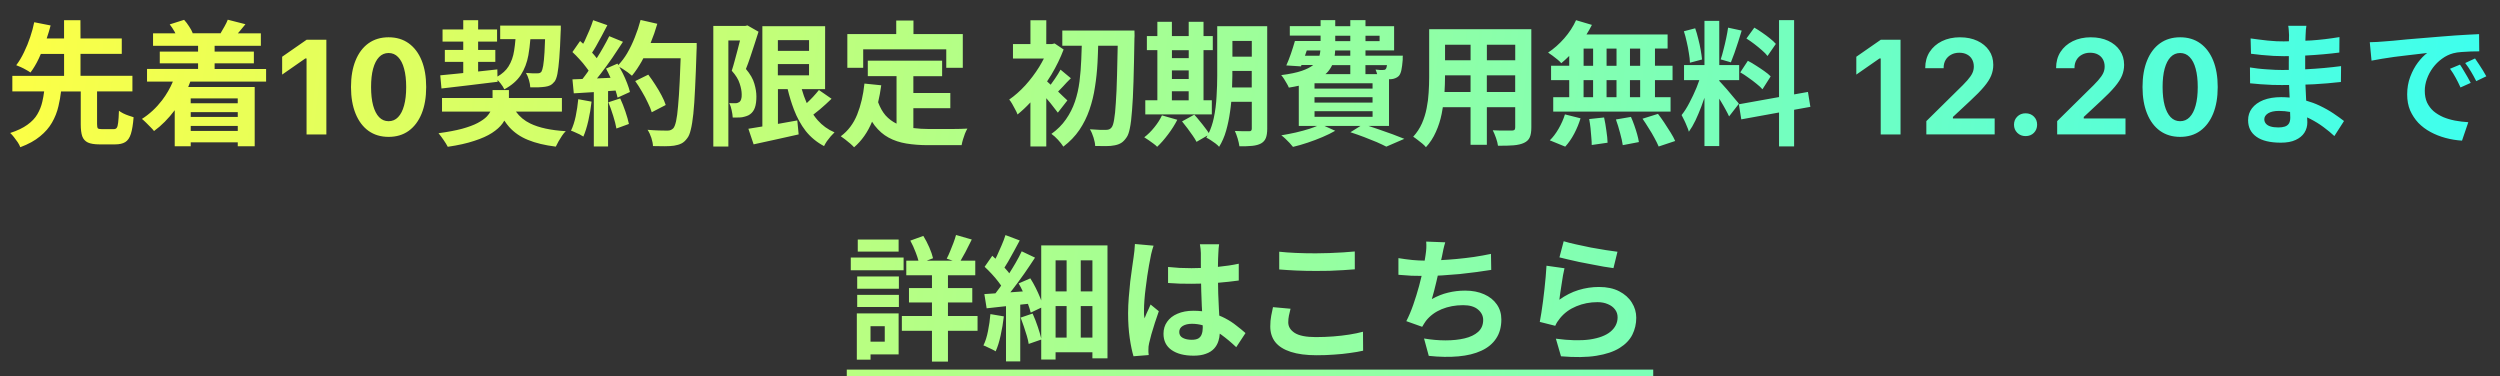 <svg fill="none" height="14" viewBox="0 0 93 14" width="93" xmlns="http://www.w3.org/2000/svg" xmlns:xlink="http://www.w3.org/1999/xlink"><rect x="0" y="0" width="93" height="14" fill="#333333" stroke="none"/><linearGradient id="a" gradientUnits="userSpaceOnUse" x1="1.476" x2="94.814" y1="-5.167" y2="5.555"><stop offset="0" stop-color="#fcff46"/><stop offset="1" stop-color="#38fff3"/></linearGradient><path d="m61.5 14h-30v-.25h30zm-25.35-5.09c-.08.16-.16.318-.24.475-.061.116-.12.219-.175.311h.545v.545h-1.016v.475h.905v.535h-.905v.505h1.101v.55h-1.101v1.145h-.595v-1.145h-1.12v-.55h1.12v-.505h-.855v-.535h.855v-.475h-.955v-.545h.452c-.025-.091-.057-.193-.102-.306-.06-.16-.127-.306-.2-.439l.484-.175c.08.13.154.272.221.425.067.153.113.289.14.405l-.233.09h.96l-.218-.075c.043-.08.085-.171.125-.271.043-.103.085-.208.125-.314.04-.107.072-.205.096-.295zm1.784.035c-.067.13-.138.263-.215.399-.073.133-.145.262-.215.386-.046.081-.093.155-.138.225.023.025.046.05.067.075.043.047.081.093.112.137.082-.13.161-.256.233-.382.09-.153.166-.299.23-.436l.495.235c-.123.19-.257.388-.4.595-.143.203-.288.4-.435.59-.027.036-.056.071-.083.105.154-.011.308-.022.464-.033-.048-.105-.099-.205-.156-.297l.436-.189c.07.11.137.228.2.354s.12.252.17.375c.013.032.024.063.035.093v-2.048h2.465v4.2h-.561v-.225h-1.37v.27h-.534v-.742l-.466.162c-.013-.09-.036-.19-.069-.3-.033-.113-.07-.228-.11-.345-.04-.12-.08-.232-.12-.335l.445-.15c.07.153.135.32.195.5.054.16.095.302.125.427v-1.147l-.391.186c-.023-.096-.057-.205-.103-.327-.095.01-.191.02-.286.03v2.112h-.53v-2.055c-.262.029-.502.056-.72.079l-.085-.529c.124-.007.262-.018.413-.028.054-.069.111-.143.167-.222.015-.021.029-.045.045-.066-.03-.045-.065-.093-.105-.143-.073-.097-.155-.193-.245-.29-.09-.097-.178-.186-.265-.266l.285-.41c.04.034.078.073.119.11.015-.029.031-.059.046-.09.063-.133.123-.269.18-.405.06-.137.109-.265.145-.385zm-4.505 4.239h-1.045v.195h-.51v-1.72h1.555zm24.77-3.205c-.017.067-.035.154-.055.261-.017.103-.034.212-.051.325-.017.113-.033.221-.05.324-.013.103-.025.191-.035.261.227-.163.463-.284.71-.36.25-.077.506-.115.766-.115.293 0 .543.053.75.16.206.107.363.247.47.42.11.173.165.362.165.565 0 .227-.049.437-.145.63-.097.193-.255.358-.475.495-.22.137-.509.233-.865.29-.357.057-.795.063-1.315.019l-.19-.655c.5.067.92.077 1.26.03.34-.05.597-.147.771-.29.176-.147.265-.325.265-.535-0-.11-.031-.207-.095-.29-.063-.086-.152-.152-.265-.199-.113-.05-.242-.075-.386-.075-.28 0-.543.051-.79.154-.243.1-.443.246-.6.436-.043.053-.08.103-.11.149-.027.043-.051.091-.074.141l-.575-.145c.02-.097.04-.21.059-.34.02-.133.041-.275.061-.425.02-.153.038-.307.055-.46.017-.153.032-.305.045-.455s.024-.287.03-.41zm-4.436-.965c-.027.087-.049.174-.069.261-.017.083-.033.167-.05.25-.01.047-.022.097-.034.151.184-.01.377-.023.579-.042.213-.02.426-.045.64-.075.216-.033.428-.071.635-.114l.01.595c-.16.027-.342.053-.545.08-.2.027-.41.052-.63.075-.22.02-.436.036-.649.05-.056.004-.111.005-.165.008-.017.073-.032.147-.051.222-.027.117-.055.232-.085.346-.03.11-.058.211-.085.305.203-.113.406-.194.606-.24.2-.05.412-.075.635-.075.27 0 .505.046.705.136.203.09.36.215.47.375.113.16.17.346.17.56 0 .28-.064.517-.194.71-.127.193-.31.345-.55.455-.237.11-.522.18-.856.21-.33.03-.696.024-1.1-.019l-.176-.646c.273.047.541.07.801.07.263-0.0.5-.025.71-.075.21-.05.377-.13.5-.24.126-.113.189-.261.189-.444 0-.15-.063-.279-.189-.386-.127-.11-.312-.165-.556-.165-.29 0-.557.05-.8.15-.24.1-.435.245-.585.435-.023.037-.047.072-.07.105-.02.033-.043.072-.069.115l-.59-.21c.093-.18.18-.385.26-.615s.151-.462.215-.695c.035-.13.066-.255.094-.374-.13-.001-.257-.001-.379-.006-.173-.01-.335-.022-.484-.035v-.62c.16.027.333.05.519.07.164.015.317.022.458.023.013-.076.025-.144.032-.203.017-.107.026-.197.029-.271.003-.076.002-.155-.005-.234zm-10.85.125c-.01.033-.025.081-.045.141-.017.06-.032.118-.045.175-.01.057-.019.1-.025.13-.017.07-.035.165-.055.285-.02.117-.042.25-.065.399-.02.147-.04.299-.06.455-.02.153-.035.3-.045.44-.01.137-.016.255-.016.354v.165c.003.057.011.11.021.16.023-.06.047-.118.07-.175.027-.057.052-.113.079-.17.027-.057.052-.113.075-.17l.306.25c-.047.137-.096.28-.146.43-.047.15-.09.292-.13.425-.037.133-.065.245-.085.335-.007.033-.014.074-.021.12-.003.047-.005.085-.005.115v.095c.003.04.007.077.011.11l-.566.045c-.053-.177-.1-.402-.14-.675-.04-.277-.061-.585-.061-.925 0-.187.009-.382.025-.585.017-.207.035-.406.055-.596.023-.19.047-.363.07-.52.023-.16.041-.288.055-.385.01-.07.02-.149.03-.235.01-.09.016-.175.019-.255zm2.42.101c-.003.057-.006.113-.01.17-.003.053-.006.125-.01.215-.003.089-.006.19-.006.302.279-.027.537-.065.775-.117v.625c-.239.034-.496.061-.771.084.002.139.003.273.007.401.007.197.014.38.024.55.006.094.01.184.015.27.073.029.144.061.211.096.16.083.301.175.425.275.127.097.24.189.34.279l-.345.525c-.19-.18-.376-.335-.556-.465-.019-.013-.038-.026-.057-.039-.007.095-.02.185-.048.269-.033.11-.088.207-.165.29s-.178.147-.305.191c-.123.047-.275.07-.455.07-.347 0-.62-.071-.82-.211-.2-.14-.3-.341-.3-.605 0-.17.045-.319.135-.445.09-.13.218-.23.385-.3.167-.073.363-.11.59-.11.114 0 .223.006.326.018-.004-.065-.007-.132-.011-.202-.007-.173-.013-.353-.02-.54-.003-.097-.004-.192-.006-.286-.118.003-.236.006-.354.006-.147 0-.294-.002-.441-.005-.143-.007-.288-.014-.434-.024v-.596c.143.013.286.025.43.035.147.007.295.01.445.01.116 0 .231-.004.346-.008-.001-.07 0-.138-.001-.202v-.35c0-.037-.003-.089-.01-.155-.007-.067-.015-.125-.025-.175h.715c-.007.047-.013.099-.019.155zm2.675 2.245c-.023.086-.043.172-.06.255-.017.083-.025.167-.025.25 0.0.16.08.291.24.395.163.103.425.155.785.155.227 0 .445-.009.655-.025.21-.017.408-.039.595-.069.19-.03.358-.066.505-.105l.005.705c-.147.033-.31.062-.49.085-.18.027-.375.047-.585.06-.207.017-.427.024-.66.024-.38 0-.699-.042-.955-.125-.256-.083-.448-.203-.574-.359-.127-.16-.19-.356-.19-.586 0-.146.012-.28.035-.399.023-.12.045-.227.066-.32zm-10.665.284c-.027.24-.067.478-.12.711-.05.233-.111.43-.185.59-.033-.023-.078-.049-.135-.075-.053-.027-.11-.053-.17-.08-.057-.03-.107-.052-.15-.065.073-.146.13-.325.17-.534.043-.21.073-.421.09-.631zm-4.96.941h.53v-.575h-.53zm11.96-.665c-.14 0-.255.027-.345.08-.086.053-.13.128-.13.225 0 .1.045.174.135.221s.2.069.33.069c.103 0 .185-.016.245-.05.06-.037.102-.089.125-.155.026-.07.04-.154.04-.25 0-.026-.002-.054-.003-.085-.129-.036-.262-.055-.398-.055zm-5.075.515h.41v-1.175h-.41zm.936 0h.434v-1.175h-.434zm-6.765-1.14h-1.551v-.45h1.551zm5.829-.58h.41v-1.155h-.41zm.936 0h.434v-1.155h-.434zm-6.765-.1h-1.551v-.455h1.551zm16.96-.721c-.117.01-.259.02-.426.03-.163.01-.335.019-.515.025-.177.003-.345.005-.505.005-.26 0-.501-.005-.725-.015-.223-.01-.437-.023-.641-.04v-.66c.183.02.39.035.62.045s.477.015.74.015c.163 0 .332-.003.505-.01.177-.007.346-.015.51-.025.163-.01.309-.021.436-.034zm-16.785.035h-1.965v-.475h1.965zm24.555-1.08c.12.037.27.075.45.115.18.04.368.08.565.12.197.037.382.068.556.095.177.027.32.047.43.061l-.149.609c-.1-.013-.222-.031-.365-.055-.14-.027-.29-.055-.45-.085-.157-.03-.312-.06-.465-.09-.153-.033-.293-.065-.42-.095-.127-.03-.231-.055-.31-.075zm-24.74.386h-1.52v-.45h1.52zm1.618-6.525h-1.07v.625h1.375v.565h-1.375v.739c.181.022.37.035.57.035h.865c.117-.003.225-.005.325-.005.1-.003.183-.006.25-.01-.03.05-.06.111-.09.185-.027.07-.052.144-.075.221-.023.077-.04.147-.05.21h-1.256c-.29-0-.557-.021-.8-.061-.243-.04-.464-.113-.66-.22-.193-.103-.366-.254-.519-.45-.034-.044-.065-.092-.097-.142-.16.388-.382.706-.668.952-.033-.037-.081-.082-.141-.136-.06-.053-.123-.104-.189-.154-.063-.05-.118-.09-.165-.12.27-.2.473-.469.609-.806.137-.34.227-.725.271-1.154l.625.064c-.029.222-.07.432-.116.631.073.197.165.36.276.489.12.132.257.234.409.307v-1.767h-1.069v-.575h2.765zm-32.052-1.405h1.535v.575h-1.535v.815h1.931v.58h-1.315v1.215c0.0.083.01.137.03.16.023.02.073.029.149.029h.44c.05 0 .087-.015.11-.045.026-.033.045-.098.055-.194.013-.1.024-.249.03-.445.04.03.091.062.154.095.067.033.135.062.205.085.073.023.136.044.186.061-.02.263-.054.47-.101.62-.047.146-.117.248-.21.305-.093.057-.219.085-.375.085h-.58c-.19-0-.335-.024-.435-.07-.1-.047-.17-.125-.21-.234-.037-.11-.055-.259-.055-.445v-1.22h-.733c-.024.19-.053.373-.097.55-.05.216-.13.42-.24.609-.107.187-.255.357-.445.511-.187.156-.431.291-.734.404-.02-.057-.052-.118-.096-.185-.043-.063-.09-.127-.14-.19-.046-.06-.093-.111-.14-.154.267-.087.48-.189.64-.306.163-.117.287-.246.37-.39.087-.147.148-.302.185-.465.03-.123.051-.252.068-.385h-1.183v-.58h1.925v-.815h-.865c-.025.057-.049.114-.075.17-.093.197-.196.371-.31.521-.047-.033-.102-.067-.165-.101-.063-.037-.129-.07-.195-.1-.067-.03-.123-.054-.17-.07.107-.14.203-.301.29-.484.09-.183.167-.372.23-.565.067-.197.116-.38.149-.55l.61.12c-.04.156-.09.317-.146.484h.646v-.68h.609zm53.971 3.311c0 .16-.02.283-.06.37-.04.09-.112.158-.215.205-.1.047-.229.077-.386.09-.157.013-.35.018-.58.015-.01-.08-.034-.177-.074-.29-.04-.113-.08-.208-.12-.285.097.003.194.007.29.011h.42c.046-0.0.078-.009.095-.025.02-.017.03-.048.03-.095v-.75h-1.055v1.399h-.606v-1.399h-1.031c-.013.083-.026.167-.044.25-.047.233-.118.457-.215.67-.093.213-.217.403-.37.569-.03-.04-.075-.085-.135-.135-.06-.05-.122-.098-.185-.145-.06-.047-.111-.084-.154-.11.137-.15.245-.315.325-.495.08-.183.138-.371.175-.564.04-.197.065-.392.075-.585.013-.197.019-.384.019-.561v-1.795h3.8zm-7.295-3.766h.56v-.225h.565v.225h1.065v.9h-1.065v.195h1.39c-0.0.003-.002.021-.005.055v.1c-.013.163-.03.292-.05.386-.02.093-.051.165-.095.215-.037.037-.082.065-.135.085-.05.02-.102.032-.155.035-.022.001-.047 0-.075.001v1.738h-.763c.117.039.237.077.357.12.19.063.37.127.54.19.17.063.316.12.436.17l-.67.29c-.097-.05-.217-.107-.36-.17-.143-.06-.298-.122-.465-.186-.167-.063-.337-.123-.51-.18l.376-.235h-1.344l.402.181c-.137.08-.295.158-.475.234-.18.077-.366.147-.556.21-.187.063-.367.115-.54.155-.03-.04-.072-.088-.125-.145-.053-.053-.106-.107-.159-.16-.053-.05-.104-.092-.15-.125.18-.03.36-.065.54-.105.183-.043.355-.09.515-.14.102-.034.195-.07.279-.105h-.684v-1.495c-.114.025-.237.05-.37.07-.017-.043-.042-.093-.075-.149-.033-.06-.069-.119-.105-.176-.036-.056-.071-.103-.104-.14.32-.04.576-.094.769-.16.182-.063.322-.135.421-.215h-.436c-.006.017-.012.034-.018.05l-.546-.035c.057-.127.114-.271.171-.435.057-.166.106-.325.149-.475h.955v-.2h-1.145v-.351h1.145v-.225h.545zm-30.739 2.67h1.971v.506h-1.711c.136.188.313.337.535.444.323.157.764.252 1.32.285-.047.043-.093.1-.14.17-.047.07-.09.14-.13.21-.04.07-.074.135-.101.195-.406-.05-.752-.133-1.035-.25-.28-.113-.513-.274-.699-.48-.064-.072-.123-.153-.181-.238-.021.036-.043.073-.069.108-.09.123-.221.241-.391.351-.17.11-.39.208-.66.295-.267.09-.595.163-.984.22-.037-.073-.09-.16-.16-.26-.067-.097-.128-.179-.184-.245.346-.047.638-.102.875-.165.24-.067.433-.138.579-.215.15-.08.266-.162.346-.245.056-.06.098-.121.13-.18h-1.8v-.506h1.88v-.295h.609zm24.864.811c-.093.183-.208.365-.345.545-.137.183-.272.337-.405.46-.033-.037-.08-.077-.14-.12-.057-.043-.117-.087-.181-.13-.06-.043-.113-.078-.159-.104.133-.1.258-.223.375-.37.12-.147.214-.295.284-.445zm3.345.33c0 .147-.017.261-.05.345-.033.087-.093.155-.18.205-.087.047-.197.077-.33.09-.13.013-.288.019-.475.016-.01-.08-.032-.177-.065-.29-.033-.11-.068-.204-.104-.28.106.007.211.01.315.01h.215c.036 0 .062-.006.075-.02.017-.017.025-.044.025-.08v-.995h-.764c-.012.127-.027.256-.047.385-.033.237-.081.467-.144.69-.063.223-.151.423-.261.6-.03-.037-.075-.078-.135-.125-.06-.043-.12-.085-.18-.125-.06-.04-.114-.07-.16-.09.015-.026.028-.054.042-.081l-.407.236c-.033-.067-.081-.145-.144-.235-.06-.087-.125-.177-.195-.271-.07-.093-.137-.178-.2-.255l.455-.25c.067.07.135.15.205.24.073.087.142.173.205.26.052.065.094.127.13.184.081-.171.143-.355.185-.554.057-.267.091-.536.104-.81.017-.276.025-.533.025-.77v-1.841h1.859zm-4.935-3.455c0 .047-.002.084-.005.11-.01.63-.022 1.163-.035 1.6-.013.437-.031.795-.055 1.075-.02.28-.047.498-.08.654-.03.153-.069.263-.115.33-.067.1-.135.172-.205.216-.07.043-.152.073-.245.09-.09.02-.2.029-.33.029-.127 0-.258-.002-.395-.005-.003-.087-.024-.19-.061-.31-.037-.12-.081-.224-.135-.311.133.01.255.017.365.021h.25c.083-0.0.149-.031.195-.095.037-.047.067-.142.09-.285.027-.147.048-.355.064-.625.02-.27.035-.614.045-1.03.01-.315.017-.679.025-1.095h-.727c-.007.21-.012.42-.024.63-.017.31-.048.612-.095.905-.043.293-.112.575-.205.845-.093.27-.218.522-.375.755-.157.23-.356.437-.596.62-.05-.08-.116-.165-.199-.255-.083-.09-.165-.163-.245-.22.22-.157.4-.337.54-.54.143-.203.255-.424.335-.66.08-.237.137-.487.17-.75.033-.263.054-.532.065-.806.008-.175.014-.35.019-.524h-.724v-.565h2.684zm16.59 3.07c-.057.19-.135.38-.234.569-.1.19-.213.352-.336.485l-.574-.235c.113-.107.221-.248.324-.425.103-.177.183-.357.24-.54zm-34.344-3.516c-.069.241-.152.48-.249.715h1.714v.176c0 .043-.002.078-.005.104-.017.55-.035 1.019-.055 1.405-.017.383-.039.7-.065.95-.027.25-.058.447-.095.59-.033.143-.077.248-.13.314-.07.097-.144.164-.221.2-.073.037-.163.063-.27.08-.09.013-.207.021-.351.021-.14 0-.285-.003-.434-.006-.003-.087-.023-.188-.06-.305-.037-.113-.084-.213-.141-.3.16.013.307.022.44.025.133.003.232.005.295.005.053-0.0.095-.007.125-.021.033-.013.065-.035.095-.064.04-.043.075-.132.105-.266.03-.133.054-.32.074-.56.023-.243.044-.548.061-.915.014-.254.025-.543.035-.865h-1.388c-.02.037-.037.074-.058.11-.117.207-.239.387-.365.54-.04-.037-.091-.078-.154-.125-.063-.047-.13-.092-.2-.136-.042-.026-.081-.047-.115-.066.042.074.085.151.125.231.063.127.118.252.165.375.047.12.081.229.104.325l-.46.21c-.017-.078-.042-.165-.075-.264-.093.007-.186.014-.279.021v2.059h-.53v-2.021c-.274.017-.523.033-.745.045l-.05-.52c.113-.003.237-.009.373-.014.063-.08.128-.165.192-.257.013-.018.024-.037.036-.056-.027-.039-.058-.081-.092-.124-.073-.1-.155-.198-.245-.295-.09-.1-.178-.19-.265-.27l.285-.41c.038.032.076.066.115.102.015-.03.034-.06.05-.092.063-.133.123-.269.18-.405.057-.137.104-.263.141-.38l.529.186c-.067.13-.137.263-.21.399-.073.133-.145.264-.215.391-.048.085-.097.161-.144.231.027.03.054.058.079.088.036.04.067.08.095.118.083-.129.161-.258.234-.388.09-.157.167-.301.231-.431l.51.21c-.123.19-.256.391-.399.601-.143.207-.289.405-.435.595-.045.058-.089.113-.132.166.167-.007.335-.016.504-.023-.053-.123-.108-.237-.167-.343l.425-.185c.011.018.021.036.031.055.119-.127.23-.272.329-.439.107-.183.202-.381.285-.591.086-.213.158-.43.215-.649zm3.765.295c-.047.146-.096.302-.149.465-.053.163-.107.325-.16.485-.053.16-.107.306-.16.436.163.193.268.377.315.55.05.17.075.328.075.475 0 .167-.018.303-.055.41-.037.107-.097.19-.18.25-.04.03-.087.054-.141.07-.05.017-.101.03-.154.04-.047.007-.102.01-.165.01h-.186c-.003-.077-.017-.167-.04-.271-.02-.103-.05-.191-.09-.265.047.003.088.005.125.005h.105c.026-0.0.051-.003.074-.01.027-.01.052-.022.075-.035.03-.023.052-.058.065-.104.017-.05.023-.111.02-.181-0-.117-.025-.25-.075-.399-.047-.153-.145-.314-.295-.48.037-.113.074-.238.11-.375.04-.137.077-.274.11-.41.032-.121.06-.234.087-.34h-.433v3.945h-.56v-4.485h1.185l.085-.02zm10.704.46h.21l.101-.024.335.225c-.12.317-.272.629-.455.936-.052.086-.106.17-.161.252.027.024.058.051.091.083.015.013.028.027.043.04.049-.064.102-.138.157-.221.087-.127.157-.24.21-.34l.385.32c-.106.103-.207.208-.3.314-.061.068-.122.127-.176.182.065.061.125.119.181.174.077.07.132.122.165.155l-.355.455c-.047-.063-.105-.139-.175-.226-.067-.09-.14-.18-.22-.27-.012-.014-.024-.028-.035-.042v1.797h-.59v-1.641c-.159.171-.319.321-.48.45-.017-.053-.045-.115-.085-.185-.037-.073-.074-.143-.114-.21-.04-.07-.077-.123-.11-.16.203-.14.401-.315.595-.525.193-.213.367-.443.52-.689.064-.104.121-.208.174-.311h-1.149v-.54h.65v-.885h.59zm22.995 2.931c.08.12.157.239.231.359.073.117.13.222.17.315l-.615.205c-.037-.09-.089-.195-.155-.315-.063-.12-.135-.242-.215-.365-.077-.127-.154-.245-.23-.354l.575-.18c.08.103.16.215.24.335zm4.825-1.059.515-.092.09.555-.605.109v1.361h-.561v-1.26l-1.404.255-.09-.561 1.494-.268v-2.862h.561zm-57.61-2.611c-.077.097-.152.188-.226.274-.019.023-.039.044-.057.065h.856v.465h-1.72v.215h1.46v.436h-1.46v.21h1.915v.47h-2.819c-.025.067-.05.135-.078.2h2.473v2.205h-.63v-.146h-1.75v.146h-.595v-1.341c-.233.31-.489.57-.77.775-.03-.04-.073-.088-.13-.145-.053-.057-.11-.114-.17-.171-.057-.057-.107-.101-.15-.135.283-.18.533-.411.75-.694.164-.216.298-.449.402-.695h-.962v-.47h1.899v-.21h-1.425v-.436h1.425v-.215h-1.675v-.465h.831c-.01-.019-.02-.04-.031-.061-.057-.1-.116-.19-.18-.27l.535-.17c.067.073.13.157.189.25.06.09.104.172.131.245l-.014.005h1.07l-.017-.005c.047-.077.095-.16.145-.25.053-.093.093-.177.12-.25zm21.562 2.415h-.868c.049.171.106.334.173.489.004.01.009.02.014.03.077-.073.154-.147.227-.225.087-.093.161-.181.225-.261l.47.325c-.137.133-.281.266-.435.396-.084.071-.166.135-.243.194.051.073.105.144.163.21.17.193.378.344.625.45-.043.04-.09.089-.14.146-.05.06-.099.121-.145.185-.043.066-.078.126-.104.18-.27-.143-.497-.33-.681-.56-.18-.233-.328-.503-.444-.81-.088-.233-.165-.483-.229-.75h-.362v1.293c.018-.003.037-.006.056-.009.223-.04.445-.079.665-.119l.05.52c-.29.067-.582.132-.875.195-.293.067-.56.125-.8.175l-.195-.58.52-.085v-3.73h2.335zm33.264-.896h.74v.561h-.74v.029c.026.027.063.067.11.12.053.057.112.122.175.195.063.07.123.142.18.215.06.07.114.134.16.19.05.057.086.1.105.13l-.365.47c-.033-.073-.077-.158-.13-.255-.053-.1-.113-.202-.176-.306-.02-.033-.04-.066-.06-.098v1.763h-.55v-1.798c-.036.108-.074.216-.115.323-.07.183-.143.357-.22.521-.077.16-.159.3-.245.42-.017-.063-.042-.132-.075-.205-.03-.077-.063-.152-.1-.226-.033-.073-.066-.136-.096-.189.1-.123.197-.275.29-.455.097-.183.186-.372.266-.565.039-.097.074-.19.104-.279h-.569v-.561h.76v-1.645h.55zm-3.16 2.245c.04.113.075.223.105.33.03.107.051.203.065.29l-.6.115c-.017-.123-.051-.275-.101-.455-.047-.18-.098-.347-.154-.5l.56-.096c.043.097.085.202.125.315zm-1.125-.295c.033.15.062.314.085.49.027.176.042.326.045.449l-.59.085c0-.08-.005-.175-.015-.284-.007-.11-.017-.226-.03-.346-.013-.12-.03-.232-.05-.335zm26.106-3.245c-.003.06-.006.121-.01.185-.003.053-.005.121-.008.204.071-.003.142-.005.213-.009.34-.023.692-.065 1.055-.125l-.005.575c-.17.023-.367.044-.59.064-.213.019-.44.035-.68.048v.512c.249-.013.482-.029.699-.049.22-.02.432-.044.636-.07l-.006.59c-.173.02-.342.036-.505.05-.16.013-.325.025-.495.035-.102.006-.209.008-.32.012 0.0.006.001.012.001.019.007.17.014.343.024.52.002.019.002.039.003.058.177.05.341.111.492.183.197.093.372.192.525.295.153.103.283.197.39.28l-.359.56c-.12-.113-.255-.225-.405-.335-.147-.11-.309-.21-.485-.3-.04-.021-.081-.041-.123-.06.003.069.008.13.008.185 0 .14-.036.268-.109.385-.073.113-.183.204-.33.271-.143.067-.325.1-.545.1-.4 0-.704-.073-.91-.22-.207-.147-.31-.352-.31-.615 0-.17.048-.318.144-.444.1-.13.241-.232.425-.306.187-.073.408-.109.665-.109.106 0 .21.006.31.015-0-.005 0-.01 0-.015-.006-.154-.013-.305-.019-.453-.084 0-.171.003-.261.003-.097 0-.217-.002-.36-.005-.143-.007-.29-.015-.439-.025-.147-.01-.277-.022-.391-.035l-.005-.59c.08.013.175.027.285.04s.222.024.335.03c.117.007.227.013.33.02.103.003.188.005.255.005.082 0 .162-.002.24-.003v-.276c.002-.08.001-.159.002-.237-.06.001-.121.002-.182.002-.103 0-.232-.003-.386-.01-.15-.01-.299-.022-.449-.035-.15-.017-.281-.032-.391-.045l-.015-.57c.09.013.19.027.3.04.11.013.222.027.335.04.117.01.227.019.33.025.103.003.193.005.27.005.063 0 .127-.003.19-.004.003-.093.005-.17.005-.231 0-.047-.003-.103-.01-.17-.003-.07-.011-.128-.021-.175h.676c-.007.05-.014.107-.021.17zm6.45.785c-.09 0-.194.002-.31.005-.117.003-.233.01-.35.02-.113.007-.215.023-.305.046-.15.04-.29.108-.42.204-.13.093-.243.206-.34.336-.093.127-.167.264-.221.414-.053.147-.08.295-.08.445 0 .163.028.309.085.436.06.123.14.229.24.319.103.087.224.161.36.221.137.057.283.1.439.13.16.03.325.05.495.06l-.234.686c-.21-.013-.415-.047-.615-.101-.197-.053-.382-.126-.556-.22-.173-.093-.324-.207-.454-.34-.127-.137-.229-.292-.306-.465-.073-.177-.109-.374-.109-.591 0-.24.038-.459.114-.659.077-.203.172-.38.285-.53.117-.153.232-.272.345-.355-.093.013-.207.027-.34.04-.13.013-.272.03-.425.05-.15.017-.303.036-.46.056-.157.02-.308.043-.455.069-.143.023-.273.047-.39.07l-.065-.685c.1-.003.195-.007.285-.011.09-.007.158-.011.205-.015.103-.007.23-.017.38-.03.153-.017.323-.033.51-.05.19-.017.392-.033.606-.05.213-.017.435-.035.665-.055.173-.017.345-.03.515-.04.173-.013.337-.024.49-.03.157-.01.293-.016.41-.02zm-77.772-.523c.291 0.0.541.075.749.225.208.15.369.363.481.64.112.275.168.604.168.984v.005c-0.0.379-.056.707-.168.983-.112.277-.273.491-.481.643-.208.15-.458.225-.749.225-.29 0-.54-.075-.75-.225-.208-.151-.368-.366-.48-.643-.112-.277-.169-.604-.169-.983v-.005c0-.381.057-.709.169-.984.112-.277.272-.49.48-.64.21-.15.46-.225.75-.225zm66.645 0c.291 0.0.541.075.749.225.208.15.369.363.481.64.112.275.168.604.168.984v.005c-0.0.379-.056.707-.168.983-.112.277-.273.491-.481.643-.208.15-.458.225-.749.225-.29 0-.54-.075-.75-.225-.208-.151-.368-.366-.48-.643-.112-.277-.169-.604-.169-.983v-.005c0-.381.057-.709.169-.984.112-.277.272-.49.48-.64.21-.15.46-.225.75-.225zm-59.095 2.394c-.027.24-.067.477-.12.71-.053.233-.115.43-.185.59-.033-.023-.078-.05-.135-.08-.057-.027-.116-.053-.176-.08-.056-.027-.106-.046-.149-.06.073-.15.131-.329.175-.535.043-.21.075-.422.095-.635zm53.345.434c.127 0 .231.041.311.122.08.08.119.18.119.301-0.0.12-.04.221-.119.303-.08.081-.184.122-.311.122-.123 0-.226-.041-.308-.122-.081-.081-.122-.182-.122-.303 0-.12.041-.221.122-.301.081-.081.184-.122.308-.122zm-63.21.786h-.737v-2.827h-.044l-.864.601v-.664l.91-.632h.735zm58.559 0h-.737v-2.827h-.044l-.864.601v-.664l.91-.632h.735zm2.217-3.613c.242 0.0.456.044.64.13.185.086.331.206.435.358.106.153.158.332.158.535v.007c0 .133-.026.265-.078.394-.052.127-.14.264-.264.412-.124.148-.293.322-.508.52l-.651.607v.057h1.553v.593h-2.542v-.495l1.136-1.121c.166-.159.295-.29.386-.393.091-.104.155-.195.19-.271.036-.078.054-.158.054-.241v-.008c0-.101-.023-.189-.066-.266-.042-.076-.104-.136-.186-.179-.081-.044-.178-.065-.29-.065-.114 0-.215.024-.303.073-.088.047-.156.113-.205.197-.049.083-.073.181-.073.293v.013h-.682l-.002-.013c0-.224.054-.422.163-.593.111-.171.263-.304.457-.4.195-.096.422-.145.679-.145zm4.868 0c.242 0.0.456.044.64.13.185.086.331.206.434.358.106.153.158.332.158.535v.007c0 .133-.026.265-.078.394-.052.127-.14.264-.264.412-.124.148-.293.322-.508.52l-.651.607v.057h1.553v.593h-2.542v-.495l1.136-1.121c.166-.159.295-.29.386-.393.091-.104.155-.195.19-.271.036-.078.054-.158.054-.241v-.008c0-.101-.023-.189-.066-.266-.042-.076-.104-.136-.185-.179-.081-.044-.178-.065-.29-.065-.114 0-.215.024-.303.073-.088.047-.156.113-.205.197-.049.083-.073.181-.073.293v.013h-.682l-.002-.013c0-.224.054-.422.163-.593.111-.171.263-.304.457-.4.195-.096.422-.145.679-.145zm-70.69 3.483h1.75v-.186h-1.75zm15.977-1.21c.07.15.134.314.194.49.06.177.103.33.13.46l-.465.17c-.023-.133-.063-.291-.12-.471-.057-.183-.116-.352-.18-.505zm61.705.465c-.173 0-.309.03-.405.09-.093.06-.139.133-.14.22 0 .063.02.118.06.165.04.047.099.082.176.105.077.023.173.035.29.035.09-0.0.166-.01.23-.03.067-.02.119-.057.155-.11.036-.053.055-.128.055-.225 0-.054-.003-.124-.007-.212-.133-.025-.27-.038-.413-.038zm-70.321-2.154c-.138 0-.257.05-.354.151-.096.099-.17.243-.222.432-.051.187-.076.415-.076.682v.005c0 .265.026.492.076.681.052.189.126.334.222.435.098.101.216.151.354.151.14-0.0.258-.051.353-.151.098-.101.172-.246.223-.435.052-.189.078-.416.078-.681v-.005c0-.267-.026-.494-.078-.682-.05-.189-.125-.332-.223-.432-.096-.101-.214-.151-.353-.151zm66.645 0c-.138 0-.257.05-.354.151-.096.099-.17.243-.222.432-.051.187-.076.415-.076.682v.005c0 .265.026.492.076.681.052.189.126.334.222.435.098.101.216.151.354.151.14-0.0.258-.051.354-.151.098-.101.172-.246.223-.435.052-.189.078-.416.078-.681v-.005c0-.267-.026-.494-.078-.682-.05-.189-.125-.332-.223-.432-.096-.101-.214-.151-.354-.151zm-74.006 2.379h1.75v-.18h-1.75zm41.806-.005h2.159v-.21h-2.159zm-5.306-3.005h.625v-.53h.551v.53h.345v.525h-.345v1.865h.309v.524h-2.475v-.524h.449v-1.865h-.39v-.525h.39v-.53h.54zm-19.479 1.436c.086.113.173.238.26.375.087.133.165.266.235.399.07.13.121.249.154.355l-.52.27c-.03-.103-.079-.221-.145-.354-.063-.137-.136-.275-.22-.415-.08-.14-.163-.271-.25-.391zm35.103-1.851c-.059.12-.128.238-.201.355h3.017v.524h-.47v.641h.654v.535h-.654v.635h.58v.535h-4.365v-.535h.595v-.635h-.675v-.535h.675v-.365c-.099.098-.196.189-.295.27-.033-.04-.08-.085-.14-.135-.06-.05-.122-.098-.186-.145-.063-.047-.118-.085-.165-.115.213-.14.414-.317.601-.53.186-.213.333-.438.439-.675zm-52.125 2.915h1.75v-.18h-1.75zm41.806-.024h2.159v-.2h-2.159zm-5.306-.085h.625v-.336h-.625zm15.315-.115h.354v-.635h-.354zm.855 0h.37v-.635h-.37zm.87 0h.38v-.635h-.38zm-6.88-.73c0 .165-.007.344-.018.535h.969v-.62h-.95zm1.556.535h1.055v-.62h-1.055zm-37.524-2.325h.705v.45h-.705v.311h.64v.444h-.64v.358c.24-.027.478-.054.715-.078l.005.267c.182-.107.32-.231.41-.377.107-.17.177-.367.21-.59.022-.132.037-.274.05-.425h-.569v-.505h2.255v.14c0 .033-.002.062-.005.085-.013.403-.031.732-.051.985-.02.25-.043.443-.069.58-.027.137-.062.233-.105.29-.05.063-.104.11-.16.14-.053.027-.116.045-.19.055-.063.01-.145.017-.245.021h-.311c-.003-.083-.02-.175-.05-.275-.03-.103-.066-.19-.109-.26.09.007.172.011.245.015h.17c.036-0.0.067-.003.09-.01.023-.007.046-.023.069-.05.023-.037.045-.11.065-.22.02-.113.036-.282.05-.505.008-.136.013-.298.021-.485h-.547c-.018.212-.041.41-.074.595-.05.277-.144.522-.28.735-.137.21-.342.389-.615.535-.03-.067-.078-.142-.144-.226-.036-.047-.073-.088-.107-.123l.002.068c-.37.047-.74.091-1.109.135-.367.043-.694.082-.98.115l-.045-.49c.18-.017.385-.036.615-.06.079-.008.159-.017.24-.025v-.415h-.685v-.444h.685v-.311h-.77v-.45h.77v-.345h.555zm47.234 1.165c.1.05.203.111.309.181.106.067.208.134.305.204.097.067.175.132.235.195l-.305.48c-.053-.063-.127-.132-.221-.205-.093-.077-.193-.152-.3-.226-.103-.077-.205-.143-.305-.199zm-16.12 1.035h2.159v-.2h-2.159zm-3.056-.479c0 .136-.004.281-.011.435h.732v-.615h-.721zm45.802-.2c.05.08.098.162.145.245.047.08.087.153.12.22l-.38.17c-.063-.14-.125-.263-.185-.37-.057-.107-.125-.215-.205-.325l.37-.154c.043.06.088.132.135.215zm.566-.235c.053.077.104.157.154.24.05.08.092.152.125.215l-.375.18c-.067-.133-.131-.251-.194-.354-.06-.103-.133-.21-.216-.32l.365-.17c.043.06.091.13.141.21zm-48.617.555h.625v-.319h-.625zm-14.659-.135h1.16v-.42h-1.16zm20.619-.38c-.046.101-.111.197-.194.285-.017.018-.036.033-.055.05h.925v-.335zm1.24.335h.436c-.019-.066-.039-.122-.061-.17.06.007.114.011.16.015.05.003.089.003.115 0 .023-0.0.043-.002.059-.005.017-.003.032-.013.045-.029.02-.02.035-.064.045-.131.001-.005 0-.01.001-.015h-.801zm-16.814-1.49h1.835v1.255h-.615v-.689h-3.09v.689h-.59v-1.255h1.819v-.505h.641zm24.929 1.181h.354v-.641h-.354zm.855 0h.37v-.641h-.37zm.87 0h.38v-.641h-.38zm2.426-1.396c.043.12.081.251.114.391.036.14.067.276.09.409.023.133.041.254.051.36l-.45.12c-.003-.107-.017-.227-.04-.36-.02-.137-.047-.275-.08-.415-.03-.143-.066-.275-.105-.395zm1.73.085c-.04.137-.083.277-.13.42-.047.143-.093.282-.14.415-.047.13-.091.246-.131.346l-.38-.11c.037-.107.072-.229.105-.365.037-.14.07-.282.1-.425.03-.143.054-.273.07-.39zm-11.035 1.105h.95v-.58h-.95zm1.556 0h1.055v-.58h-1.055zm-11.716-.08h.625v-.295h-.625zm2.25-.055h.721v-.586h-.721zm19.415-1.08c.093.053.19.115.29.185.103.07.2.142.29.215.093.073.167.142.221.205l-.31.45c-.05-.067-.12-.138-.21-.215-.087-.077-.18-.154-.28-.23-.1-.077-.198-.145-.295-.205zm-16.7 1c-.005.015-.011.03-.017.045h.54c.018-.062.028-.127.034-.195h-.506c-.017.049-.034.1-.052.15zm1.107-.15c-.003.067-.008.132-.018.195h.581v-.195zm-20.731.015h1.16v-.399h-1.16zm20.734-.364h.56v-.2h-.56zm1.125 0h.525v-.2h-.525z" fill="url(#a)"/></svg>